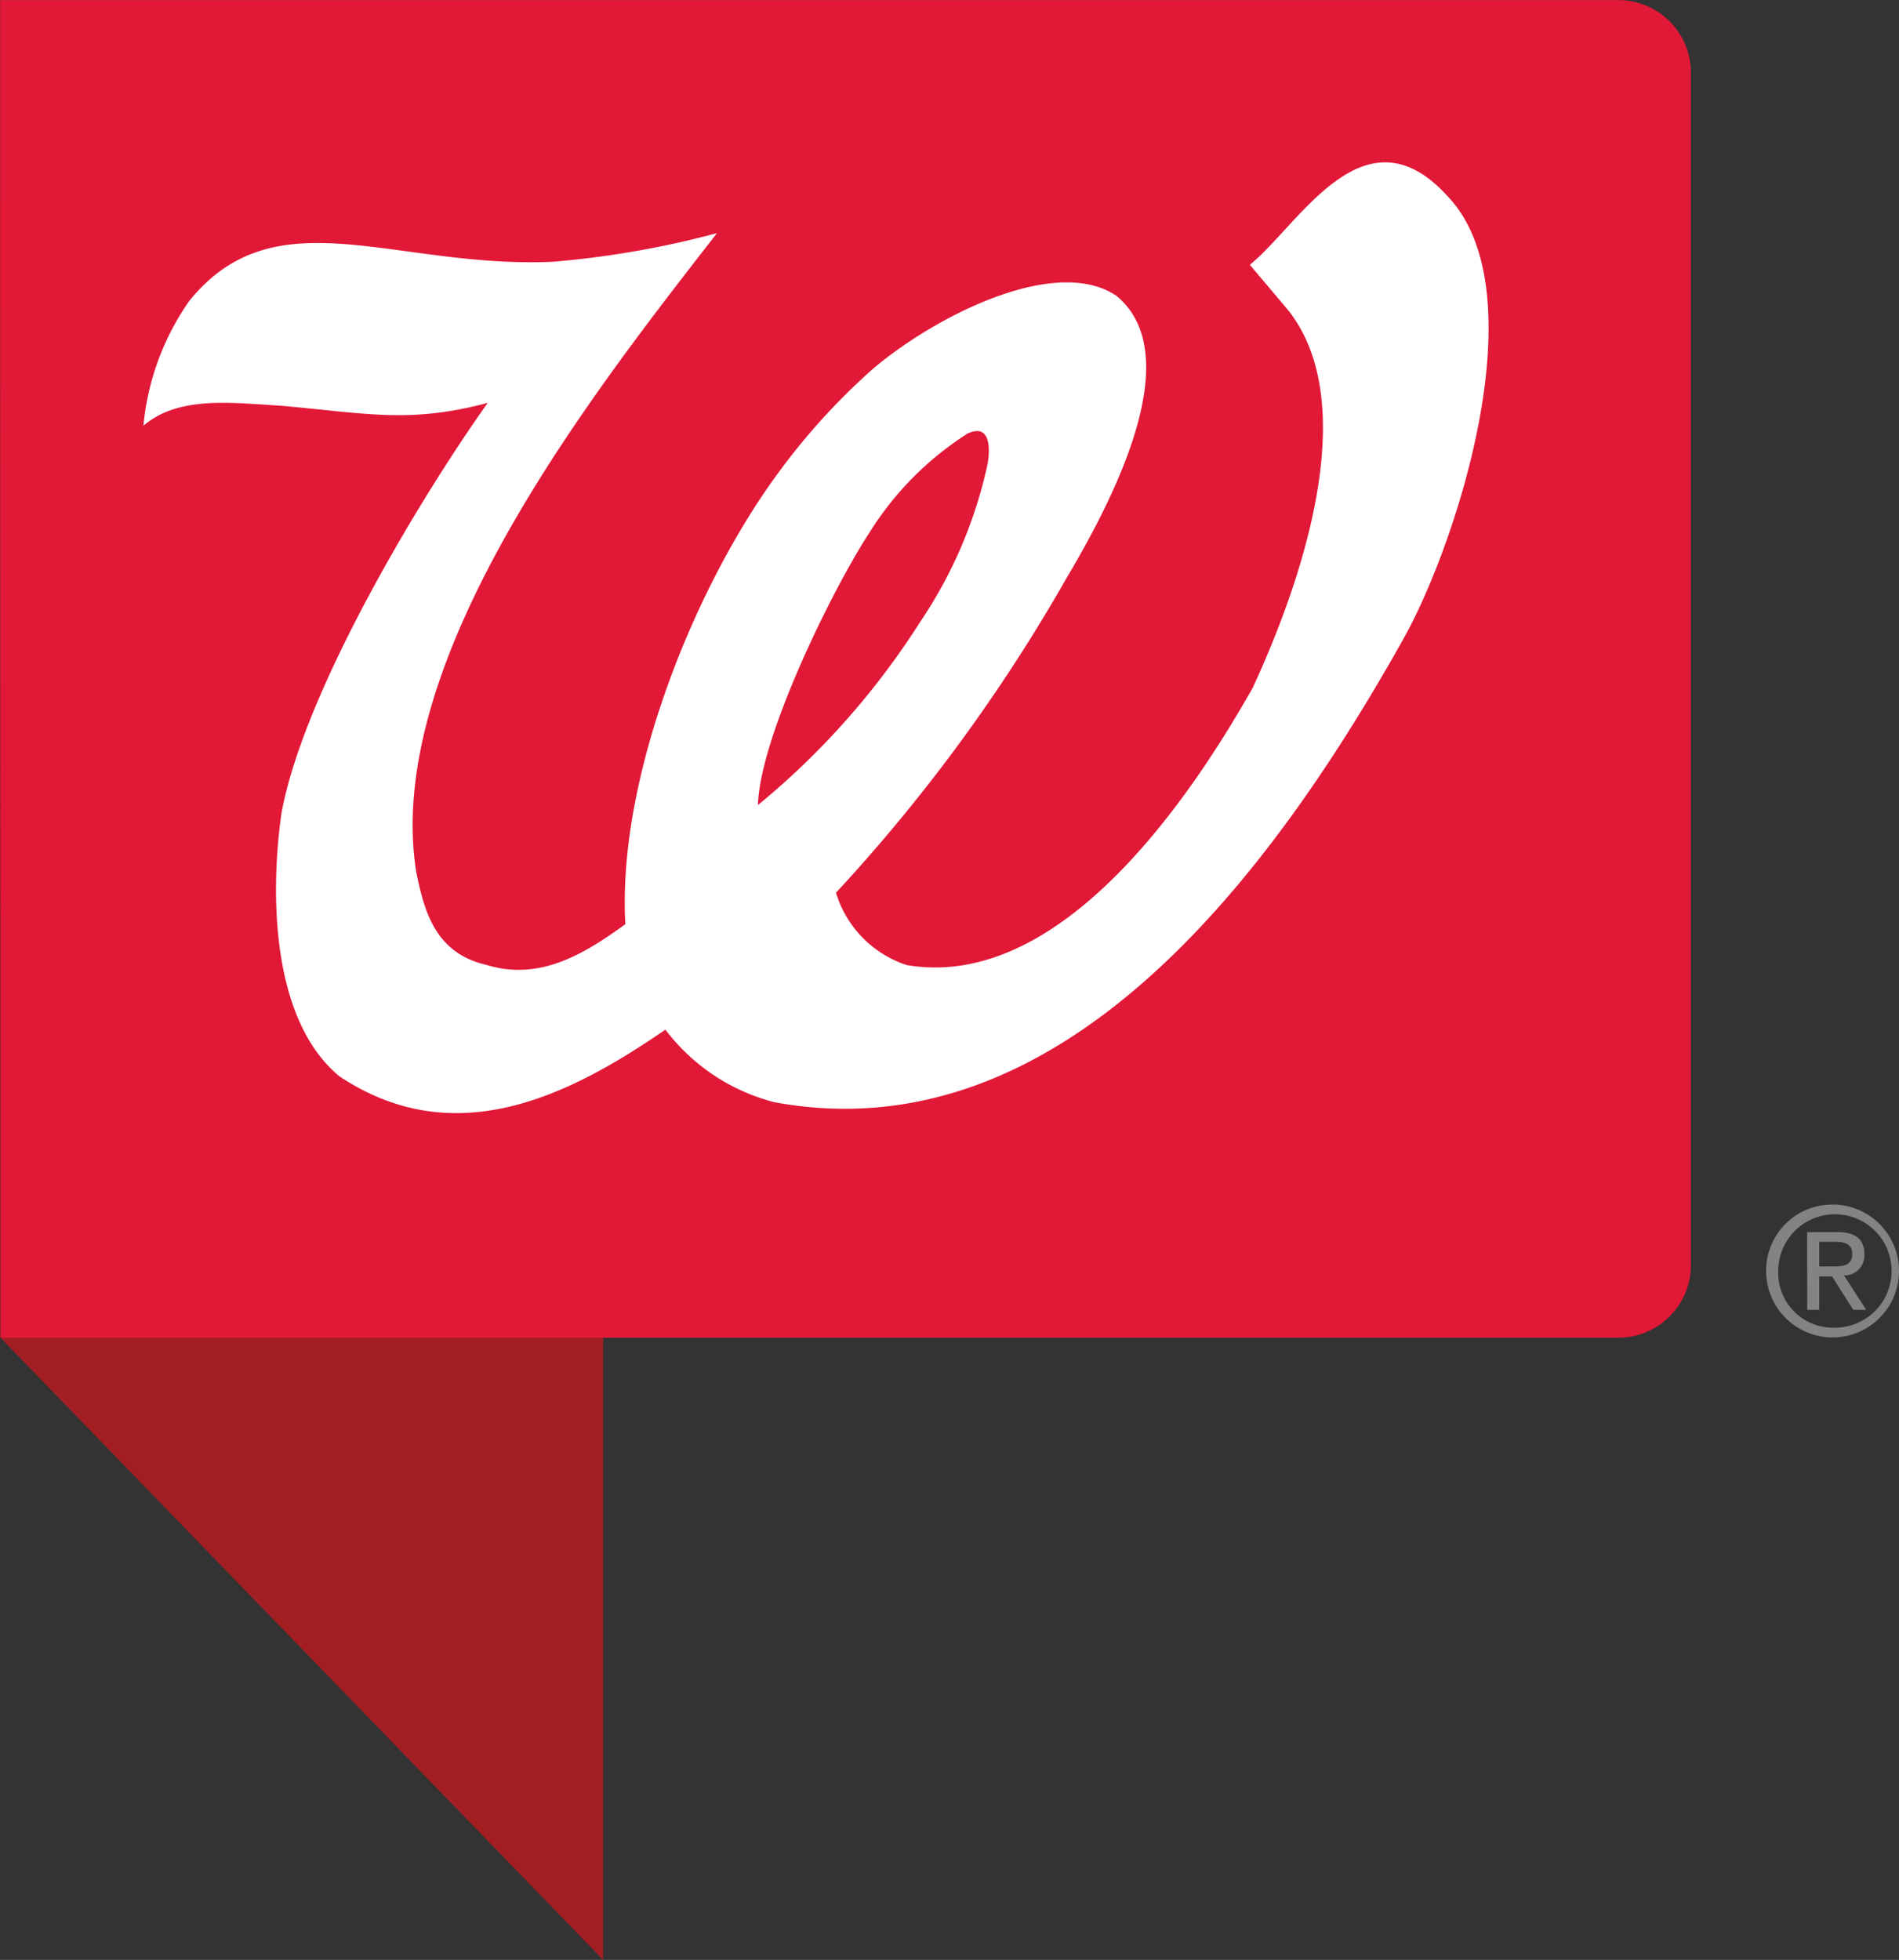 <svg id="WALGREENS_Icon" data-name="WALGREENS Icon" xmlns="http://www.w3.org/2000/svg" xmlns:xlink="http://www.w3.org/1999/xlink" width="49.695" height="51.283" viewBox="0 0 49.695 51.283">
  <rect x="0" y="0" width="49.695" height="51.283" fill="#333333" stroke="none"/>
  <defs>
    <linearGradient id="linear-gradient" x1="-36.945" y1="2.745" x2="-36.945" y2="2.747" gradientUnits="objectBoundingBox">
      <stop offset="0" stop-color="#a21e22"/>
      <stop offset="0.336" stop-color="#94181b"/>
      <stop offset="0.956" stop-color="#730a0b"/>
      <stop offset="1" stop-color="#71090a"/>
    </linearGradient>
  </defs>
  <path id="Path_1377" data-name="Path 1377" d="M-616.9,859.858l-15.776-16.284V813.785l15.776,12.533Z" transform="translate(632.684 -808.575)" fill="url(#linear-gradient)"/>
  <path id="Path_1378" data-name="Path 1378" d="M-588.446,837.2V806.008a1.9,1.9,0,0,0-1.9-1.9h-42.345v4.906l0,0,.013,30.094h42.334A1.9,1.9,0,0,0-588.446,837.2Z" transform="translate(632.695 -804.106)" fill="#e21837"/>
  <path id="Path_1379" data-name="Path 1379" d="M-609.206,836.59c7.48,1.381,12.953-5.864,16.463-12.133,1.406-2.515,3.535-9.091,1.146-11.579-2.184-2.4-3.876.754-5.17,1.8l1,1.184c2,2.523.262,7.319-.923,9.88-1.781,3.154-5.133,7.924-9.056,7.259a2.864,2.864,0,0,1-1.851-1.893,44.442,44.442,0,0,0,6.014-8.2c1.183-1.99,3.22-5.827,1.337-7.409-1.561-1.081-4.693.477-6.368,1.887a17.173,17.173,0,0,0-2.5,2.745c-2.155,2.927-4.212,7.941-3.995,11.8-1.039.752-2.221,1.5-3.629,1.067-1.393-.311-1.647-1.5-1.843-2.427-.888-5.6,4.72-12.663,7.869-16.721a24.441,24.441,0,0,1-4.3.749c-4.164.179-7.256-1.76-9.509,1.024a6.81,6.81,0,0,0-1.2,3.265c.923-.787,2.293-.6,3.6-.522,2.258.2,3.372.469,5.41-.076-1.816,2.556-4.836,7.607-5.4,10.756-.294,2.092-.268,5.386,1.519,6.866,2.962,1.968,5.9.595,8.531-1.222A5.188,5.188,0,0,0-609.206,836.59Zm5.025-17.484c.786-.385.55.787.55.787a11.8,11.8,0,0,1-1.758,4.121,20.24,20.24,0,0,1-4.25,4.8c.047-1.771,1.941-5.633,2.908-7.113a8.229,8.229,0,0,1,2.55-2.59Z" transform="translate(629.474 -807.749)" fill="#fff"/>
  <g id="Group_748" data-name="Group 748" transform="translate(46.218 31.518)">
    <path id="Path_1380" data-name="Path 1380" d="M-545.08,862.659a1.738,1.738,0,0,1,1.724,1.753,1.739,1.739,0,0,1-1.753,1.724,1.739,1.739,0,0,1-1.724-1.748,1.73,1.73,0,0,1,1.729-1.729Zm0,3.221a1.483,1.483,0,0,0,1.53-1.436,1.484,1.484,0,0,0-1.436-1.53,1.485,1.485,0,0,0-1.53,1.436c0,.013,0,.025,0,.038a1.433,1.433,0,0,0,1.372,1.492h.065Zm-.679-2.5h.786c.483,0,.711.189.711.581a.523.523,0,0,1-.491.553h-.043l.581.9h-.339l-.553-.874h-.335v.874h-.316Zm.316.9h.33c.279,0,.535-.014.535-.334,0-.27-.232-.312-.446-.312h-.418Z" transform="translate(546.833 -862.659)" fill="#838383"/>
  </g>
</svg>
